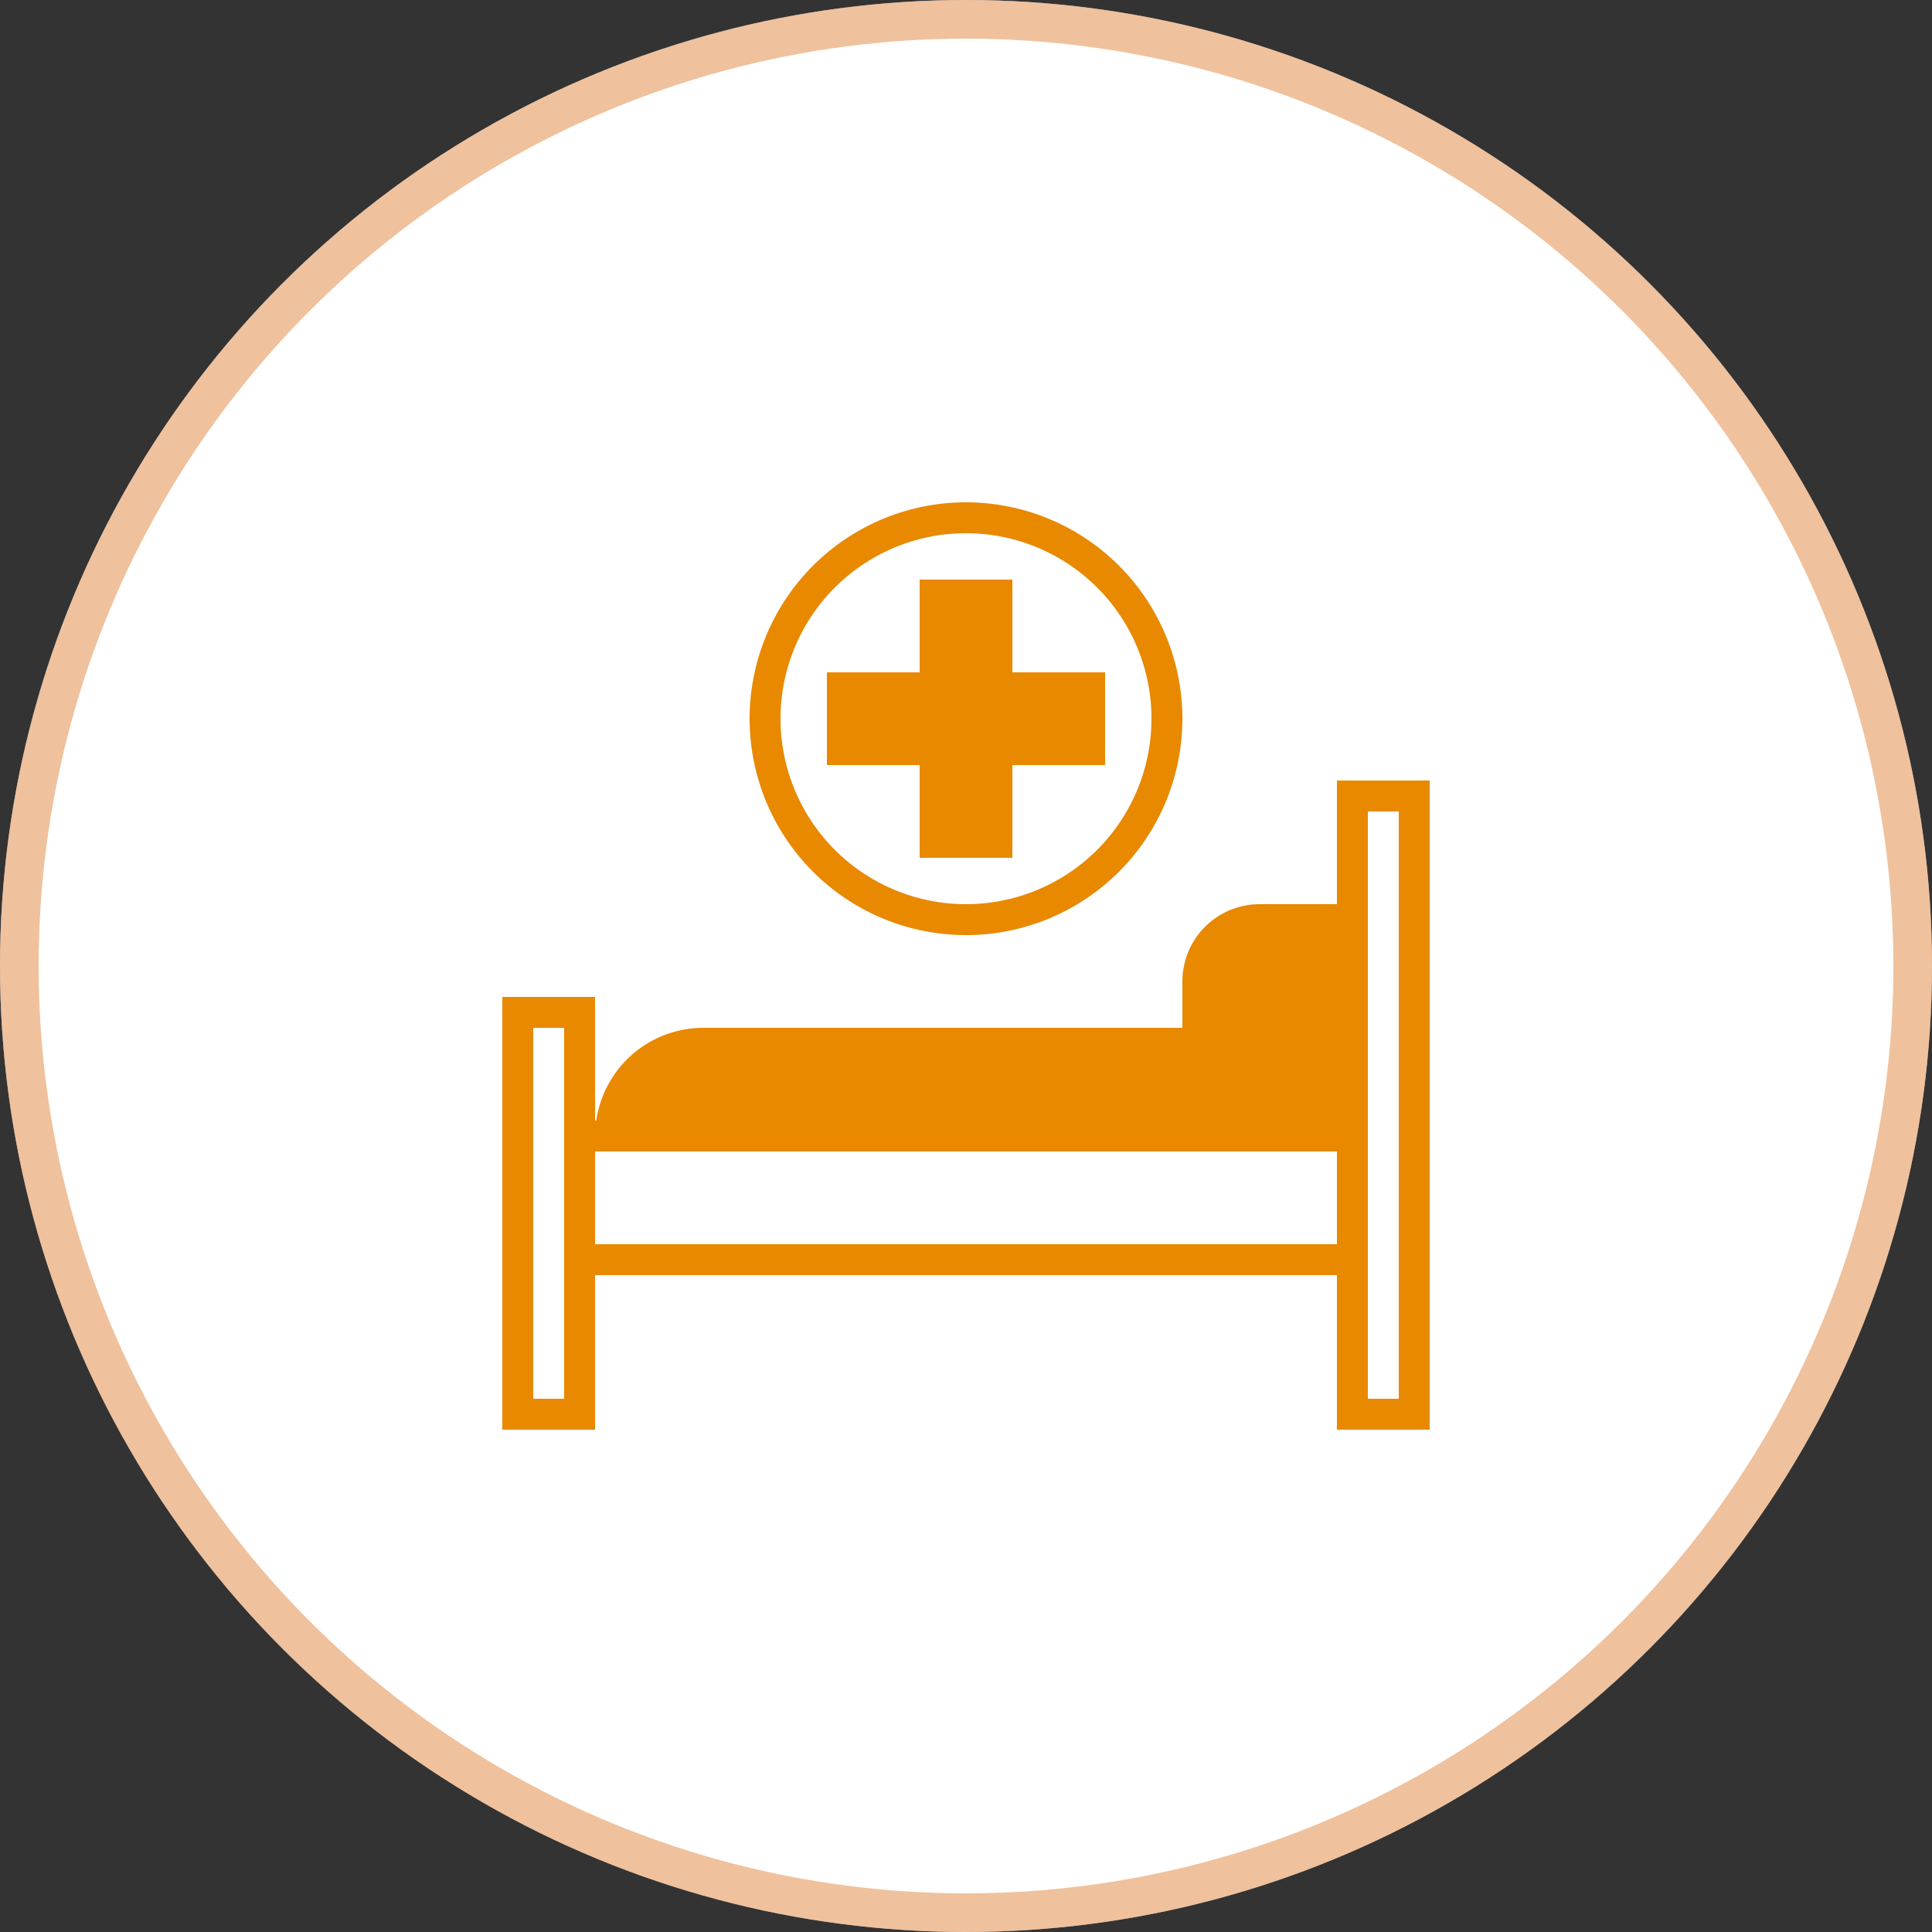 <svg xmlns="http://www.w3.org/2000/svg" width="50" height="50" viewBox="0 0 50 50">
  <rect x="0" y="0" width="50" height="50" fill="#333333" stroke="none"/>
  <g id="Group_13699" data-name="Group 13699" transform="translate(-1072 -3481)">
    <g id="Group_7146" data-name="Group 7146" transform="translate(1072 3481)">
      <g id="Ellipse_960" data-name="Ellipse 960" fill="#fff" stroke="rgba(225,133,60,0.5)" stroke-width="1">
        <circle cx="25" cy="25" r="25" stroke="none"/>
        <circle cx="25" cy="25" r="24.5" fill="none"/>
      </g>
    </g>
    <g id="Group_13703" data-name="Group 13703" transform="translate(847 -2822)">
      <g id="Critical_Illness" data-name="Critical  Illness" transform="translate(238 6316)">
        <path id="Path_29360" data-name="Path 29360" d="M23.6,12.2v3.2h-2a2,2,0,0,0-2,2v1.2H7.2A2.8,2.8,0,0,0,4.432,21H4.4V17.8H2V29H4.4V25H23.6v4H26V12.2Zm0,8.8h0Zm-20,7.2H2.8V18.6h.8Zm.8-4V21.8H23.6v2.4Zm20.8,4h-.8V13h.8Zm-12.4-14h2.4V11.8h2.4V9.4H15.2V7H12.8V9.4H10.4v2.4h2.4Z" transform="translate(-2 -5)" fill="#e88900"/>
        <path id="Path_29361" data-name="Path 29361" d="M23.6,13.2A5.6,5.6,0,1,0,18,7.6,5.6,5.6,0,0,0,23.6,13.2Zm0-10.4a4.8,4.8,0,1,1-4.8,4.8,4.8,4.8,0,0,1,4.8-4.8Z" transform="translate(-11.6 -2)" fill="#e88900"/>
      </g>
    </g>
  </g>
</svg>
